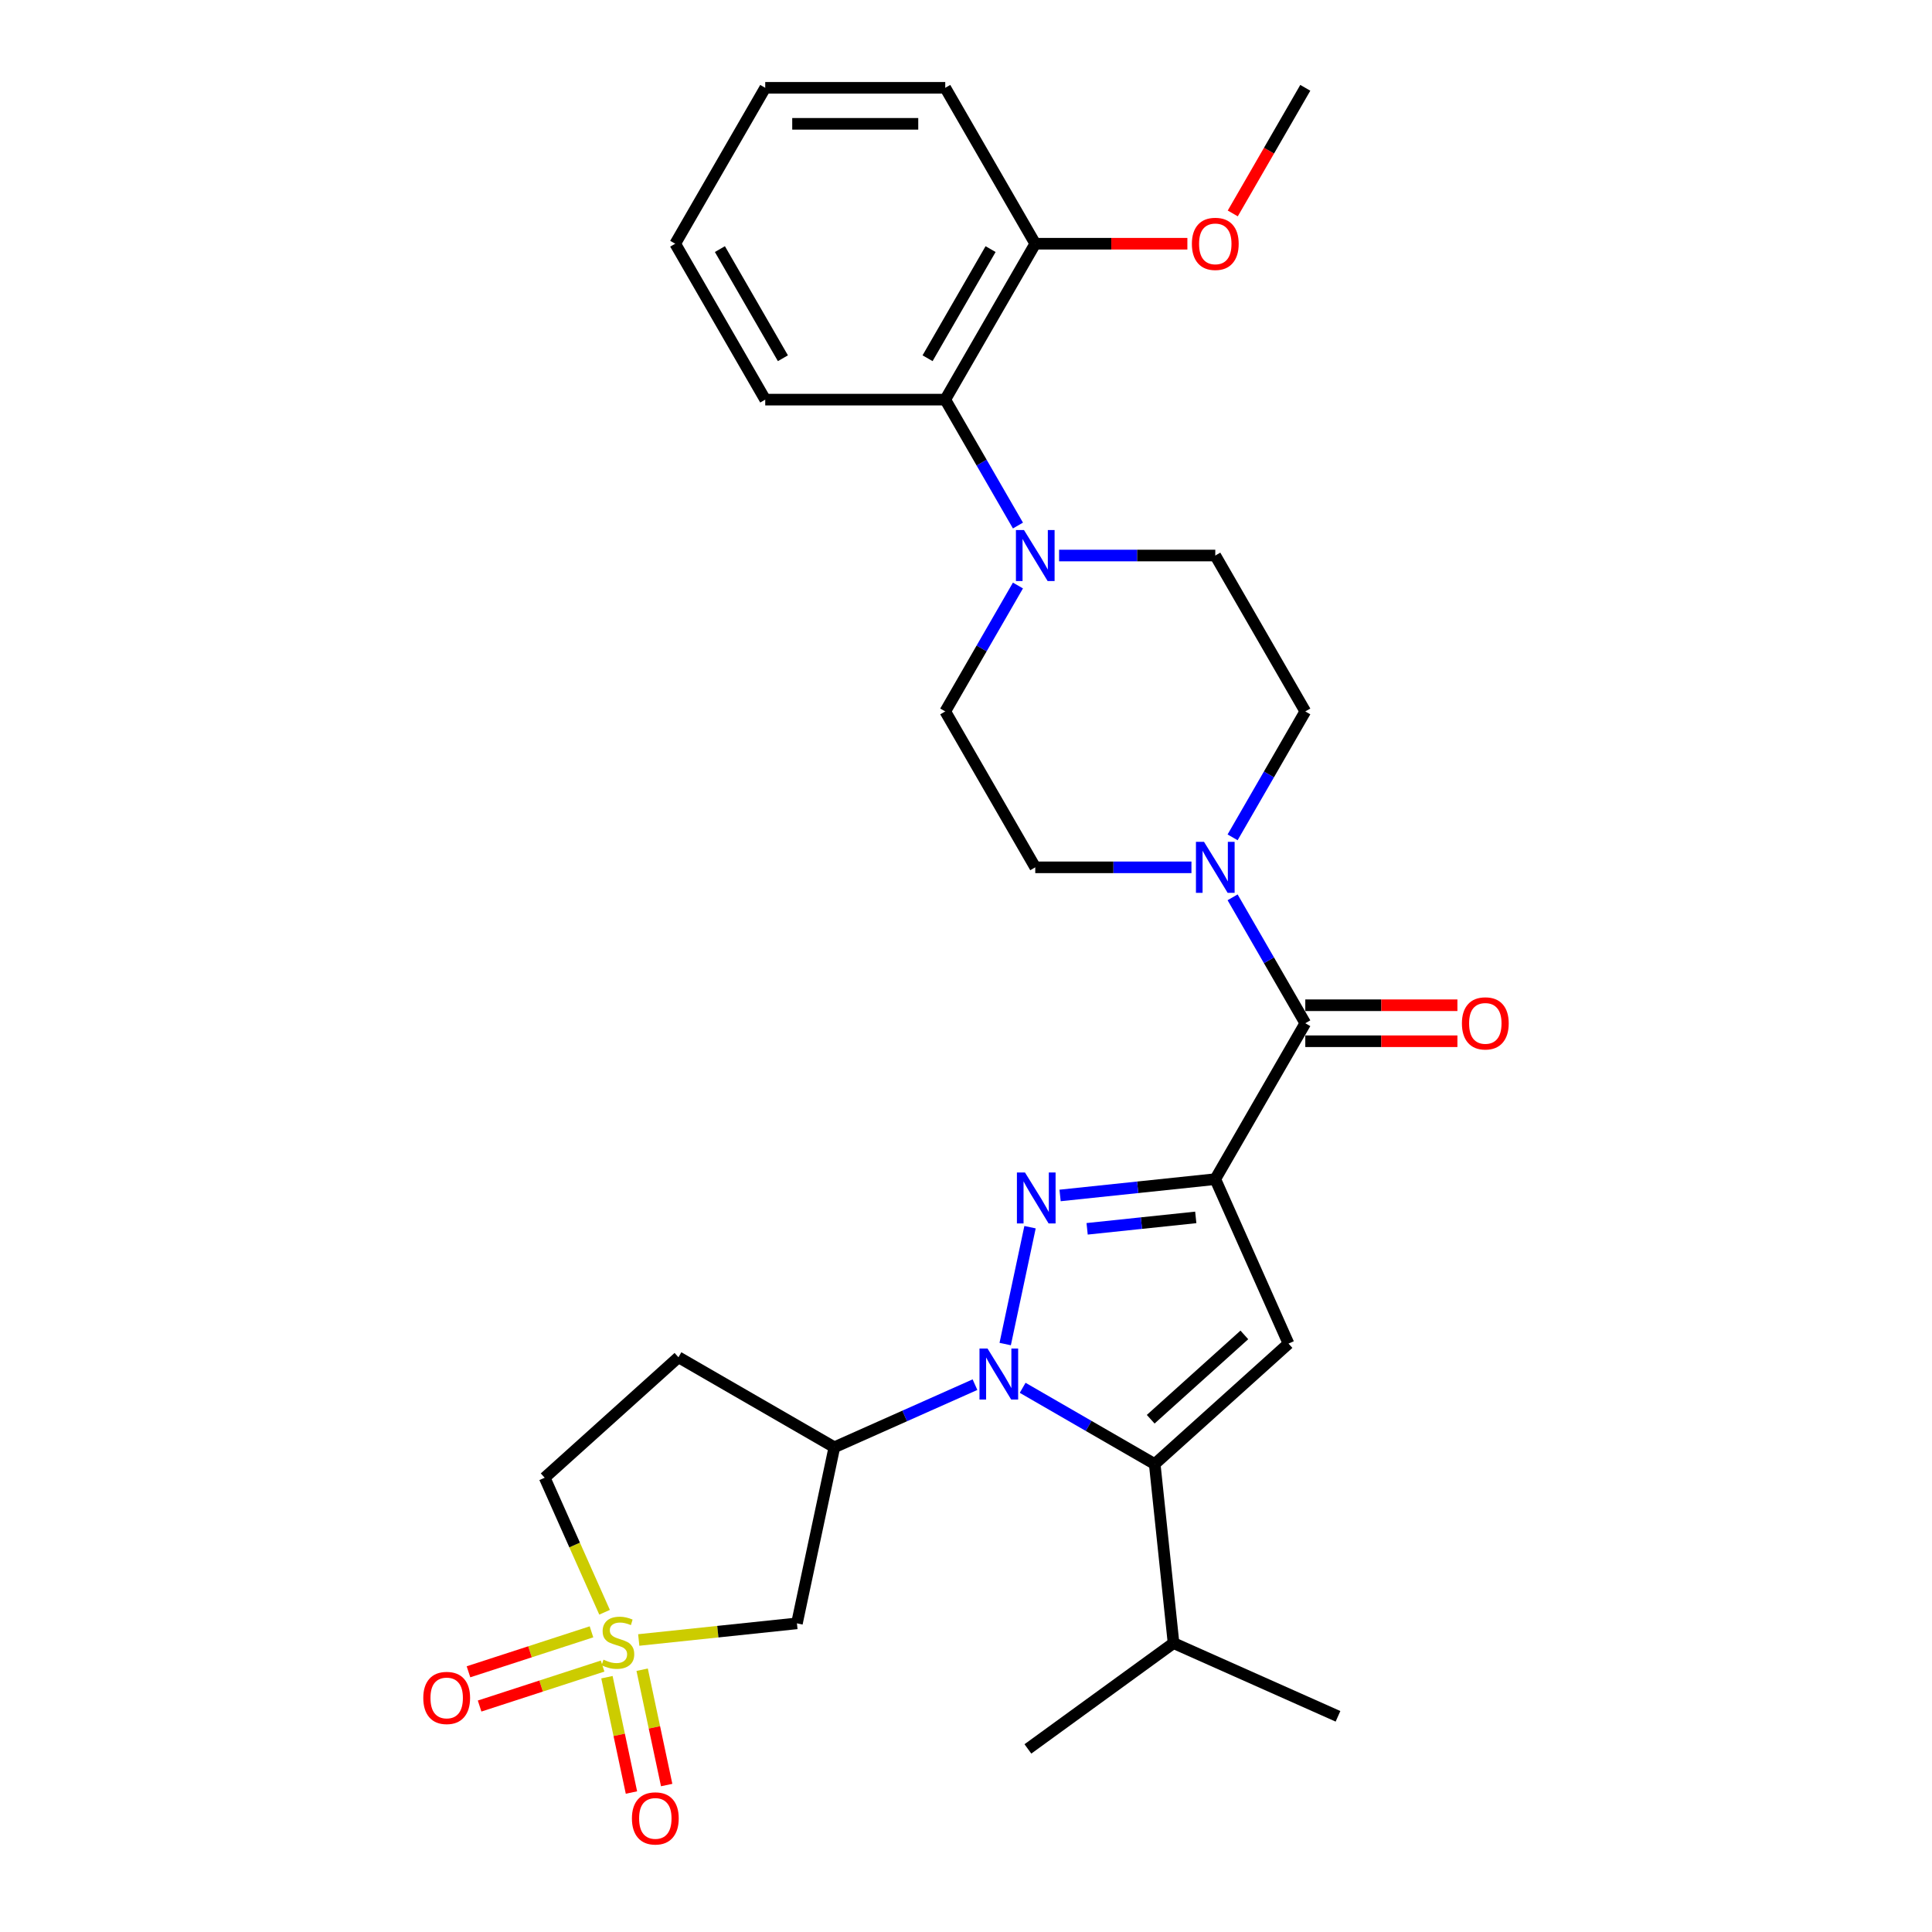 <?xml version='1.0' encoding='iso-8859-1'?>
<svg version='1.1' baseProfile='full'
              xmlns='http://www.w3.org/2000/svg'
                      xmlns:rdkit='http://www.rdkit.org/xml'
                      xmlns:xlink='http://www.w3.org/1999/xlink'
                  xml:space='preserve'
width='1000px' height='1000px' viewBox='0 0 1000 1000'>
<!-- END OF HEADER -->
<rect style='opacity:1.0;fill:#FFFFFF;stroke:none' width='1000' height='1000' x='0' y='0'> </rect>
<path class='bond-1' d='M 629.028,610.323 L 588.862,614.544' style='fill:none;fill-rule:evenodd;stroke:#000000;stroke-width:6px;stroke-linecap:butt;stroke-linejoin:miter;stroke-opacity:1' />
<path class='bond-1' d='M 588.862,614.544 L 548.697,618.766' style='fill:none;fill-rule:evenodd;stroke:#0000FF;stroke-width:6px;stroke-linecap:butt;stroke-linejoin:miter;stroke-opacity:1' />
<path class='bond-1' d='M 618.926,630.123 L 590.81,633.078' style='fill:none;fill-rule:evenodd;stroke:#000000;stroke-width:6px;stroke-linecap:butt;stroke-linejoin:miter;stroke-opacity:1' />
<path class='bond-1' d='M 590.81,633.078 L 562.694,636.033' style='fill:none;fill-rule:evenodd;stroke:#0000FF;stroke-width:6px;stroke-linecap:butt;stroke-linejoin:miter;stroke-opacity:1' />
<path class='bond-3' d='M 629.028,610.323 L 666.928,695.446' style='fill:none;fill-rule:evenodd;stroke:#000000;stroke-width:6px;stroke-linecap:butt;stroke-linejoin:miter;stroke-opacity:1' />
<path class='bond-5' d='M 629.028,610.323 L 675.618,529.627' style='fill:none;fill-rule:evenodd;stroke:#000000;stroke-width:6px;stroke-linecap:butt;stroke-linejoin:miter;stroke-opacity:1' />
<path class='bond-0' d='M 520.286,695.682 L 533.144,635.189' style='fill:none;fill-rule:evenodd;stroke:#0000FF;stroke-width:6px;stroke-linecap:butt;stroke-linejoin:miter;stroke-opacity:1' />
<path class='bond-6' d='M 504.65,716.698 L 468.257,732.901' style='fill:none;fill-rule:evenodd;stroke:#0000FF;stroke-width:6px;stroke-linecap:butt;stroke-linejoin:miter;stroke-opacity:1' />
<path class='bond-6' d='M 468.257,732.901 L 431.863,749.105' style='fill:none;fill-rule:evenodd;stroke:#000000;stroke-width:6px;stroke-linecap:butt;stroke-linejoin:miter;stroke-opacity:1' />
<path class='bond-30' d='M 529.324,718.328 L 563.503,738.061' style='fill:none;fill-rule:evenodd;stroke:#0000FF;stroke-width:6px;stroke-linecap:butt;stroke-linejoin:miter;stroke-opacity:1' />
<path class='bond-30' d='M 563.503,738.061 L 597.682,757.795' style='fill:none;fill-rule:evenodd;stroke:#000000;stroke-width:6px;stroke-linecap:butt;stroke-linejoin:miter;stroke-opacity:1' />
<path class='bond-2' d='M 330.612,848.853 L 371.551,844.55' style='fill:none;fill-rule:evenodd;stroke:#CCCC00;stroke-width:6px;stroke-linecap:butt;stroke-linejoin:miter;stroke-opacity:1' />
<path class='bond-2' d='M 371.551,844.55 L 412.49,840.247' style='fill:none;fill-rule:evenodd;stroke:#000000;stroke-width:6px;stroke-linecap:butt;stroke-linejoin:miter;stroke-opacity:1' />
<path class='bond-11' d='M 314.15,868.119 L 320.493,897.964' style='fill:none;fill-rule:evenodd;stroke:#CCCC00;stroke-width:6px;stroke-linecap:butt;stroke-linejoin:miter;stroke-opacity:1' />
<path class='bond-11' d='M 320.493,897.964 L 326.837,927.809' style='fill:none;fill-rule:evenodd;stroke:#FF0000;stroke-width:6px;stroke-linecap:butt;stroke-linejoin:miter;stroke-opacity:1' />
<path class='bond-11' d='M 332.378,864.245 L 338.722,894.089' style='fill:none;fill-rule:evenodd;stroke:#CCCC00;stroke-width:6px;stroke-linecap:butt;stroke-linejoin:miter;stroke-opacity:1' />
<path class='bond-11' d='M 338.722,894.089 L 345.066,923.934' style='fill:none;fill-rule:evenodd;stroke:#FF0000;stroke-width:6px;stroke-linecap:butt;stroke-linejoin:miter;stroke-opacity:1' />
<path class='bond-12' d='M 306.152,844.631 L 274.318,854.975' style='fill:none;fill-rule:evenodd;stroke:#CCCC00;stroke-width:6px;stroke-linecap:butt;stroke-linejoin:miter;stroke-opacity:1' />
<path class='bond-12' d='M 274.318,854.975 L 242.483,865.319' style='fill:none;fill-rule:evenodd;stroke:#FF0000;stroke-width:6px;stroke-linecap:butt;stroke-linejoin:miter;stroke-opacity:1' />
<path class='bond-12' d='M 311.911,862.355 L 280.076,872.699' style='fill:none;fill-rule:evenodd;stroke:#CCCC00;stroke-width:6px;stroke-linecap:butt;stroke-linejoin:miter;stroke-opacity:1' />
<path class='bond-12' d='M 280.076,872.699 L 248.242,883.042' style='fill:none;fill-rule:evenodd;stroke:#FF0000;stroke-width:6px;stroke-linecap:butt;stroke-linejoin:miter;stroke-opacity:1' />
<path class='bond-32' d='M 312.927,834.501 L 297.425,799.682' style='fill:none;fill-rule:evenodd;stroke:#CCCC00;stroke-width:6px;stroke-linecap:butt;stroke-linejoin:miter;stroke-opacity:1' />
<path class='bond-32' d='M 297.425,799.682 L 281.922,764.864' style='fill:none;fill-rule:evenodd;stroke:#000000;stroke-width:6px;stroke-linecap:butt;stroke-linejoin:miter;stroke-opacity:1' />
<path class='bond-4' d='M 666.928,695.446 L 597.682,757.795' style='fill:none;fill-rule:evenodd;stroke:#000000;stroke-width:6px;stroke-linecap:butt;stroke-linejoin:miter;stroke-opacity:1' />
<path class='bond-4' d='M 644.071,690.949 L 595.599,734.593' style='fill:none;fill-rule:evenodd;stroke:#000000;stroke-width:6px;stroke-linecap:butt;stroke-linejoin:miter;stroke-opacity:1' />
<path class='bond-20' d='M 597.682,757.795 L 607.422,850.463' style='fill:none;fill-rule:evenodd;stroke:#000000;stroke-width:6px;stroke-linecap:butt;stroke-linejoin:miter;stroke-opacity:1' />
<path class='bond-8' d='M 675.618,529.627 L 656.804,497.041' style='fill:none;fill-rule:evenodd;stroke:#000000;stroke-width:6px;stroke-linecap:butt;stroke-linejoin:miter;stroke-opacity:1' />
<path class='bond-8' d='M 656.804,497.041 L 637.991,464.455' style='fill:none;fill-rule:evenodd;stroke:#0000FF;stroke-width:6px;stroke-linecap:butt;stroke-linejoin:miter;stroke-opacity:1' />
<path class='bond-15' d='M 675.618,538.945 L 714.986,538.945' style='fill:none;fill-rule:evenodd;stroke:#000000;stroke-width:6px;stroke-linecap:butt;stroke-linejoin:miter;stroke-opacity:1' />
<path class='bond-15' d='M 714.986,538.945 L 754.354,538.945' style='fill:none;fill-rule:evenodd;stroke:#FF0000;stroke-width:6px;stroke-linecap:butt;stroke-linejoin:miter;stroke-opacity:1' />
<path class='bond-15' d='M 675.618,520.309 L 714.986,520.309' style='fill:none;fill-rule:evenodd;stroke:#000000;stroke-width:6px;stroke-linecap:butt;stroke-linejoin:miter;stroke-opacity:1' />
<path class='bond-15' d='M 714.986,520.309 L 754.354,520.309' style='fill:none;fill-rule:evenodd;stroke:#FF0000;stroke-width:6px;stroke-linecap:butt;stroke-linejoin:miter;stroke-opacity:1' />
<path class='bond-7' d='M 431.863,749.105 L 412.49,840.247' style='fill:none;fill-rule:evenodd;stroke:#000000;stroke-width:6px;stroke-linecap:butt;stroke-linejoin:miter;stroke-opacity:1' />
<path class='bond-13' d='M 431.863,749.105 L 351.168,702.515' style='fill:none;fill-rule:evenodd;stroke:#000000;stroke-width:6px;stroke-linecap:butt;stroke-linejoin:miter;stroke-opacity:1' />
<path class='bond-16' d='M 637.991,433.408 L 656.804,400.822' style='fill:none;fill-rule:evenodd;stroke:#0000FF;stroke-width:6px;stroke-linecap:butt;stroke-linejoin:miter;stroke-opacity:1' />
<path class='bond-16' d='M 656.804,400.822 L 675.618,368.236' style='fill:none;fill-rule:evenodd;stroke:#000000;stroke-width:6px;stroke-linecap:butt;stroke-linejoin:miter;stroke-opacity:1' />
<path class='bond-17' d='M 616.691,448.932 L 576.27,448.932' style='fill:none;fill-rule:evenodd;stroke:#0000FF;stroke-width:6px;stroke-linecap:butt;stroke-linejoin:miter;stroke-opacity:1' />
<path class='bond-17' d='M 576.27,448.932 L 535.849,448.932' style='fill:none;fill-rule:evenodd;stroke:#000000;stroke-width:6px;stroke-linecap:butt;stroke-linejoin:miter;stroke-opacity:1' />
<path class='bond-9' d='M 526.887,303.064 L 508.073,335.65' style='fill:none;fill-rule:evenodd;stroke:#0000FF;stroke-width:6px;stroke-linecap:butt;stroke-linejoin:miter;stroke-opacity:1' />
<path class='bond-9' d='M 508.073,335.65 L 489.26,368.236' style='fill:none;fill-rule:evenodd;stroke:#000000;stroke-width:6px;stroke-linecap:butt;stroke-linejoin:miter;stroke-opacity:1' />
<path class='bond-10' d='M 526.887,272.017 L 508.073,239.431' style='fill:none;fill-rule:evenodd;stroke:#0000FF;stroke-width:6px;stroke-linecap:butt;stroke-linejoin:miter;stroke-opacity:1' />
<path class='bond-10' d='M 508.073,239.431 L 489.26,206.845' style='fill:none;fill-rule:evenodd;stroke:#000000;stroke-width:6px;stroke-linecap:butt;stroke-linejoin:miter;stroke-opacity:1' />
<path class='bond-31' d='M 548.186,287.541 L 588.607,287.541' style='fill:none;fill-rule:evenodd;stroke:#0000FF;stroke-width:6px;stroke-linecap:butt;stroke-linejoin:miter;stroke-opacity:1' />
<path class='bond-31' d='M 588.607,287.541 L 629.028,287.541' style='fill:none;fill-rule:evenodd;stroke:#000000;stroke-width:6px;stroke-linecap:butt;stroke-linejoin:miter;stroke-opacity:1' />
<path class='bond-21' d='M 489.26,206.845 L 535.849,126.15' style='fill:none;fill-rule:evenodd;stroke:#000000;stroke-width:6px;stroke-linecap:butt;stroke-linejoin:miter;stroke-opacity:1' />
<path class='bond-21' d='M 480.109,185.423 L 512.722,128.936' style='fill:none;fill-rule:evenodd;stroke:#000000;stroke-width:6px;stroke-linecap:butt;stroke-linejoin:miter;stroke-opacity:1' />
<path class='bond-23' d='M 489.26,206.845 L 396.081,206.845' style='fill:none;fill-rule:evenodd;stroke:#000000;stroke-width:6px;stroke-linecap:butt;stroke-linejoin:miter;stroke-opacity:1' />
<path class='bond-14' d='M 351.168,702.515 L 281.922,764.864' style='fill:none;fill-rule:evenodd;stroke:#000000;stroke-width:6px;stroke-linecap:butt;stroke-linejoin:miter;stroke-opacity:1' />
<path class='bond-19' d='M 675.618,368.236 L 629.028,287.541' style='fill:none;fill-rule:evenodd;stroke:#000000;stroke-width:6px;stroke-linecap:butt;stroke-linejoin:miter;stroke-opacity:1' />
<path class='bond-18' d='M 535.849,448.932 L 489.26,368.236' style='fill:none;fill-rule:evenodd;stroke:#000000;stroke-width:6px;stroke-linecap:butt;stroke-linejoin:miter;stroke-opacity:1' />
<path class='bond-25' d='M 607.422,850.463 L 692.545,888.363' style='fill:none;fill-rule:evenodd;stroke:#000000;stroke-width:6px;stroke-linecap:butt;stroke-linejoin:miter;stroke-opacity:1' />
<path class='bond-26' d='M 607.422,850.463 L 532.038,905.233' style='fill:none;fill-rule:evenodd;stroke:#000000;stroke-width:6px;stroke-linecap:butt;stroke-linejoin:miter;stroke-opacity:1' />
<path class='bond-22' d='M 535.849,126.15 L 575.217,126.15' style='fill:none;fill-rule:evenodd;stroke:#000000;stroke-width:6px;stroke-linecap:butt;stroke-linejoin:miter;stroke-opacity:1' />
<path class='bond-22' d='M 575.217,126.15 L 614.585,126.15' style='fill:none;fill-rule:evenodd;stroke:#FF0000;stroke-width:6px;stroke-linecap:butt;stroke-linejoin:miter;stroke-opacity:1' />
<path class='bond-24' d='M 535.849,126.15 L 489.26,45.455' style='fill:none;fill-rule:evenodd;stroke:#000000;stroke-width:6px;stroke-linecap:butt;stroke-linejoin:miter;stroke-opacity:1' />
<path class='bond-27' d='M 638.077,110.477 L 656.847,77.966' style='fill:none;fill-rule:evenodd;stroke:#FF0000;stroke-width:6px;stroke-linecap:butt;stroke-linejoin:miter;stroke-opacity:1' />
<path class='bond-27' d='M 656.847,77.966 L 675.618,45.455' style='fill:none;fill-rule:evenodd;stroke:#000000;stroke-width:6px;stroke-linecap:butt;stroke-linejoin:miter;stroke-opacity:1' />
<path class='bond-28' d='M 396.081,206.845 L 349.491,126.15' style='fill:none;fill-rule:evenodd;stroke:#000000;stroke-width:6px;stroke-linecap:butt;stroke-linejoin:miter;stroke-opacity:1' />
<path class='bond-28' d='M 405.231,185.423 L 372.619,128.936' style='fill:none;fill-rule:evenodd;stroke:#000000;stroke-width:6px;stroke-linecap:butt;stroke-linejoin:miter;stroke-opacity:1' />
<path class='bond-33' d='M 489.26,45.455 L 396.081,45.455' style='fill:none;fill-rule:evenodd;stroke:#000000;stroke-width:6px;stroke-linecap:butt;stroke-linejoin:miter;stroke-opacity:1' />
<path class='bond-33' d='M 475.283,64.09 L 410.057,64.09' style='fill:none;fill-rule:evenodd;stroke:#000000;stroke-width:6px;stroke-linecap:butt;stroke-linejoin:miter;stroke-opacity:1' />
<path class='bond-29' d='M 349.491,126.15 L 396.081,45.455' style='fill:none;fill-rule:evenodd;stroke:#000000;stroke-width:6px;stroke-linecap:butt;stroke-linejoin:miter;stroke-opacity:1' />
<path  class='atom-1' d='M 511.154 698.011
L 519.801 711.988
Q 520.658 713.367, 522.037 715.864
Q 523.416 718.361, 523.491 718.51
L 523.491 698.011
L 526.994 698.011
L 526.994 724.399
L 523.379 724.399
L 514.098 709.118
Q 513.017 707.329, 511.862 705.279
Q 510.744 703.229, 510.408 702.595
L 510.408 724.399
L 506.979 724.399
L 506.979 698.011
L 511.154 698.011
' fill='#0000FF'/>
<path  class='atom-2' d='M 530.527 606.868
L 539.174 620.845
Q 540.031 622.224, 541.41 624.721
Q 542.789 627.219, 542.864 627.368
L 542.864 606.868
L 546.367 606.868
L 546.367 633.257
L 542.752 633.257
L 533.471 617.975
Q 532.39 616.186, 531.235 614.136
Q 530.117 612.086, 529.781 611.453
L 529.781 633.257
L 526.352 633.257
L 526.352 606.868
L 530.527 606.868
' fill='#0000FF'/>
<path  class='atom-3' d='M 312.367 859.044
Q 312.666 859.156, 313.896 859.678
Q 315.125 860.2, 316.467 860.535
Q 317.846 860.833, 319.188 860.833
Q 321.685 860.833, 323.139 859.641
Q 324.592 858.411, 324.592 856.286
Q 324.592 854.833, 323.847 853.938
Q 323.139 853.044, 322.021 852.559
Q 320.903 852.075, 319.039 851.515
Q 316.691 850.807, 315.275 850.136
Q 313.896 849.465, 312.889 848.049
Q 311.92 846.633, 311.92 844.247
Q 311.92 840.93, 314.156 838.88
Q 316.43 836.83, 320.903 836.83
Q 323.959 836.83, 327.425 838.284
L 326.568 841.154
Q 323.4 839.849, 321.014 839.849
Q 318.443 839.849, 317.026 840.93
Q 315.61 841.974, 315.647 843.8
Q 315.647 845.217, 316.355 846.074
Q 317.101 846.931, 318.144 847.416
Q 319.225 847.9, 321.014 848.459
Q 323.4 849.205, 324.816 849.95
Q 326.232 850.695, 327.239 852.224
Q 328.282 853.714, 328.282 856.286
Q 328.282 859.939, 325.822 861.914
Q 323.4 863.852, 319.337 863.852
Q 316.989 863.852, 315.2 863.331
Q 313.448 862.846, 311.361 861.989
L 312.367 859.044
' fill='#CCCC00'/>
<path  class='atom-9' d='M 623.195 435.738
L 631.842 449.714
Q 632.7 451.093, 634.079 453.591
Q 635.458 456.088, 635.532 456.237
L 635.532 435.738
L 639.036 435.738
L 639.036 462.126
L 635.42 462.126
L 626.14 446.844
Q 625.059 445.055, 623.903 443.005
Q 622.785 440.956, 622.45 440.322
L 622.45 462.126
L 619.021 462.126
L 619.021 435.738
L 623.195 435.738
' fill='#0000FF'/>
<path  class='atom-10' d='M 530.016 274.347
L 538.663 288.324
Q 539.52 289.703, 540.9 292.2
Q 542.279 294.697, 542.353 294.846
L 542.353 274.347
L 545.857 274.347
L 545.857 300.735
L 542.241 300.735
L 532.961 285.454
Q 531.88 283.665, 530.724 281.615
Q 529.606 279.565, 529.271 278.931
L 529.271 300.735
L 525.842 300.735
L 525.842 274.347
L 530.016 274.347
' fill='#0000FF'/>
<path  class='atom-12' d='M 327.081 941.205
Q 327.081 934.869, 330.212 931.328
Q 333.343 927.787, 339.195 927.787
Q 345.046 927.787, 348.177 931.328
Q 351.308 934.869, 351.308 941.205
Q 351.308 947.615, 348.14 951.268
Q 344.972 954.883, 339.195 954.883
Q 333.38 954.883, 330.212 951.268
Q 327.081 947.653, 327.081 941.205
M 339.195 951.902
Q 343.22 951.902, 345.382 949.218
Q 347.581 946.497, 347.581 941.205
Q 347.581 936.024, 345.382 933.415
Q 343.22 930.769, 339.195 930.769
Q 335.169 930.769, 332.97 933.378
Q 330.809 935.987, 330.809 941.205
Q 330.809 946.535, 332.97 949.218
Q 335.169 951.902, 339.195 951.902
' fill='#FF0000'/>
<path  class='atom-13' d='M 219.09 878.856
Q 219.09 872.52, 222.221 868.979
Q 225.352 865.438, 231.203 865.438
Q 237.055 865.438, 240.186 868.979
Q 243.316 872.52, 243.316 878.856
Q 243.316 885.266, 240.148 888.919
Q 236.98 892.534, 231.203 892.534
Q 225.389 892.534, 222.221 888.919
Q 219.09 885.304, 219.09 878.856
M 231.203 889.553
Q 235.229 889.553, 237.39 886.869
Q 239.589 884.148, 239.589 878.856
Q 239.589 873.675, 237.39 871.066
Q 235.229 868.42, 231.203 868.42
Q 227.178 868.42, 224.979 871.029
Q 222.817 873.638, 222.817 878.856
Q 222.817 884.186, 224.979 886.869
Q 227.178 889.553, 231.203 889.553
' fill='#FF0000'/>
<path  class='atom-16' d='M 756.684 529.702
Q 756.684 523.365, 759.814 519.825
Q 762.945 516.284, 768.797 516.284
Q 774.648 516.284, 777.779 519.825
Q 780.91 523.365, 780.91 529.702
Q 780.91 536.112, 777.742 539.765
Q 774.574 543.38, 768.797 543.38
Q 762.982 543.38, 759.814 539.765
Q 756.684 536.15, 756.684 529.702
M 768.797 540.399
Q 772.822 540.399, 774.984 537.715
Q 777.183 534.994, 777.183 529.702
Q 777.183 524.521, 774.984 521.912
Q 772.822 519.266, 768.797 519.266
Q 764.771 519.266, 762.572 521.875
Q 760.411 524.484, 760.411 529.702
Q 760.411 535.031, 762.572 537.715
Q 764.771 540.399, 768.797 540.399
' fill='#FF0000'/>
<path  class='atom-23' d='M 616.915 126.225
Q 616.915 119.888, 620.046 116.348
Q 623.177 112.807, 629.028 112.807
Q 634.88 112.807, 638.011 116.348
Q 641.142 119.888, 641.142 126.225
Q 641.142 132.635, 637.973 136.288
Q 634.805 139.903, 629.028 139.903
Q 623.214 139.903, 620.046 136.288
Q 616.915 132.673, 616.915 126.225
M 629.028 136.921
Q 633.054 136.921, 635.215 134.238
Q 637.414 131.517, 637.414 126.225
Q 637.414 121.044, 635.215 118.435
Q 633.054 115.788, 629.028 115.788
Q 625.003 115.788, 622.804 118.397
Q 620.642 121.006, 620.642 126.225
Q 620.642 131.554, 622.804 134.238
Q 625.003 136.921, 629.028 136.921
' fill='#FF0000'/>
</svg>
